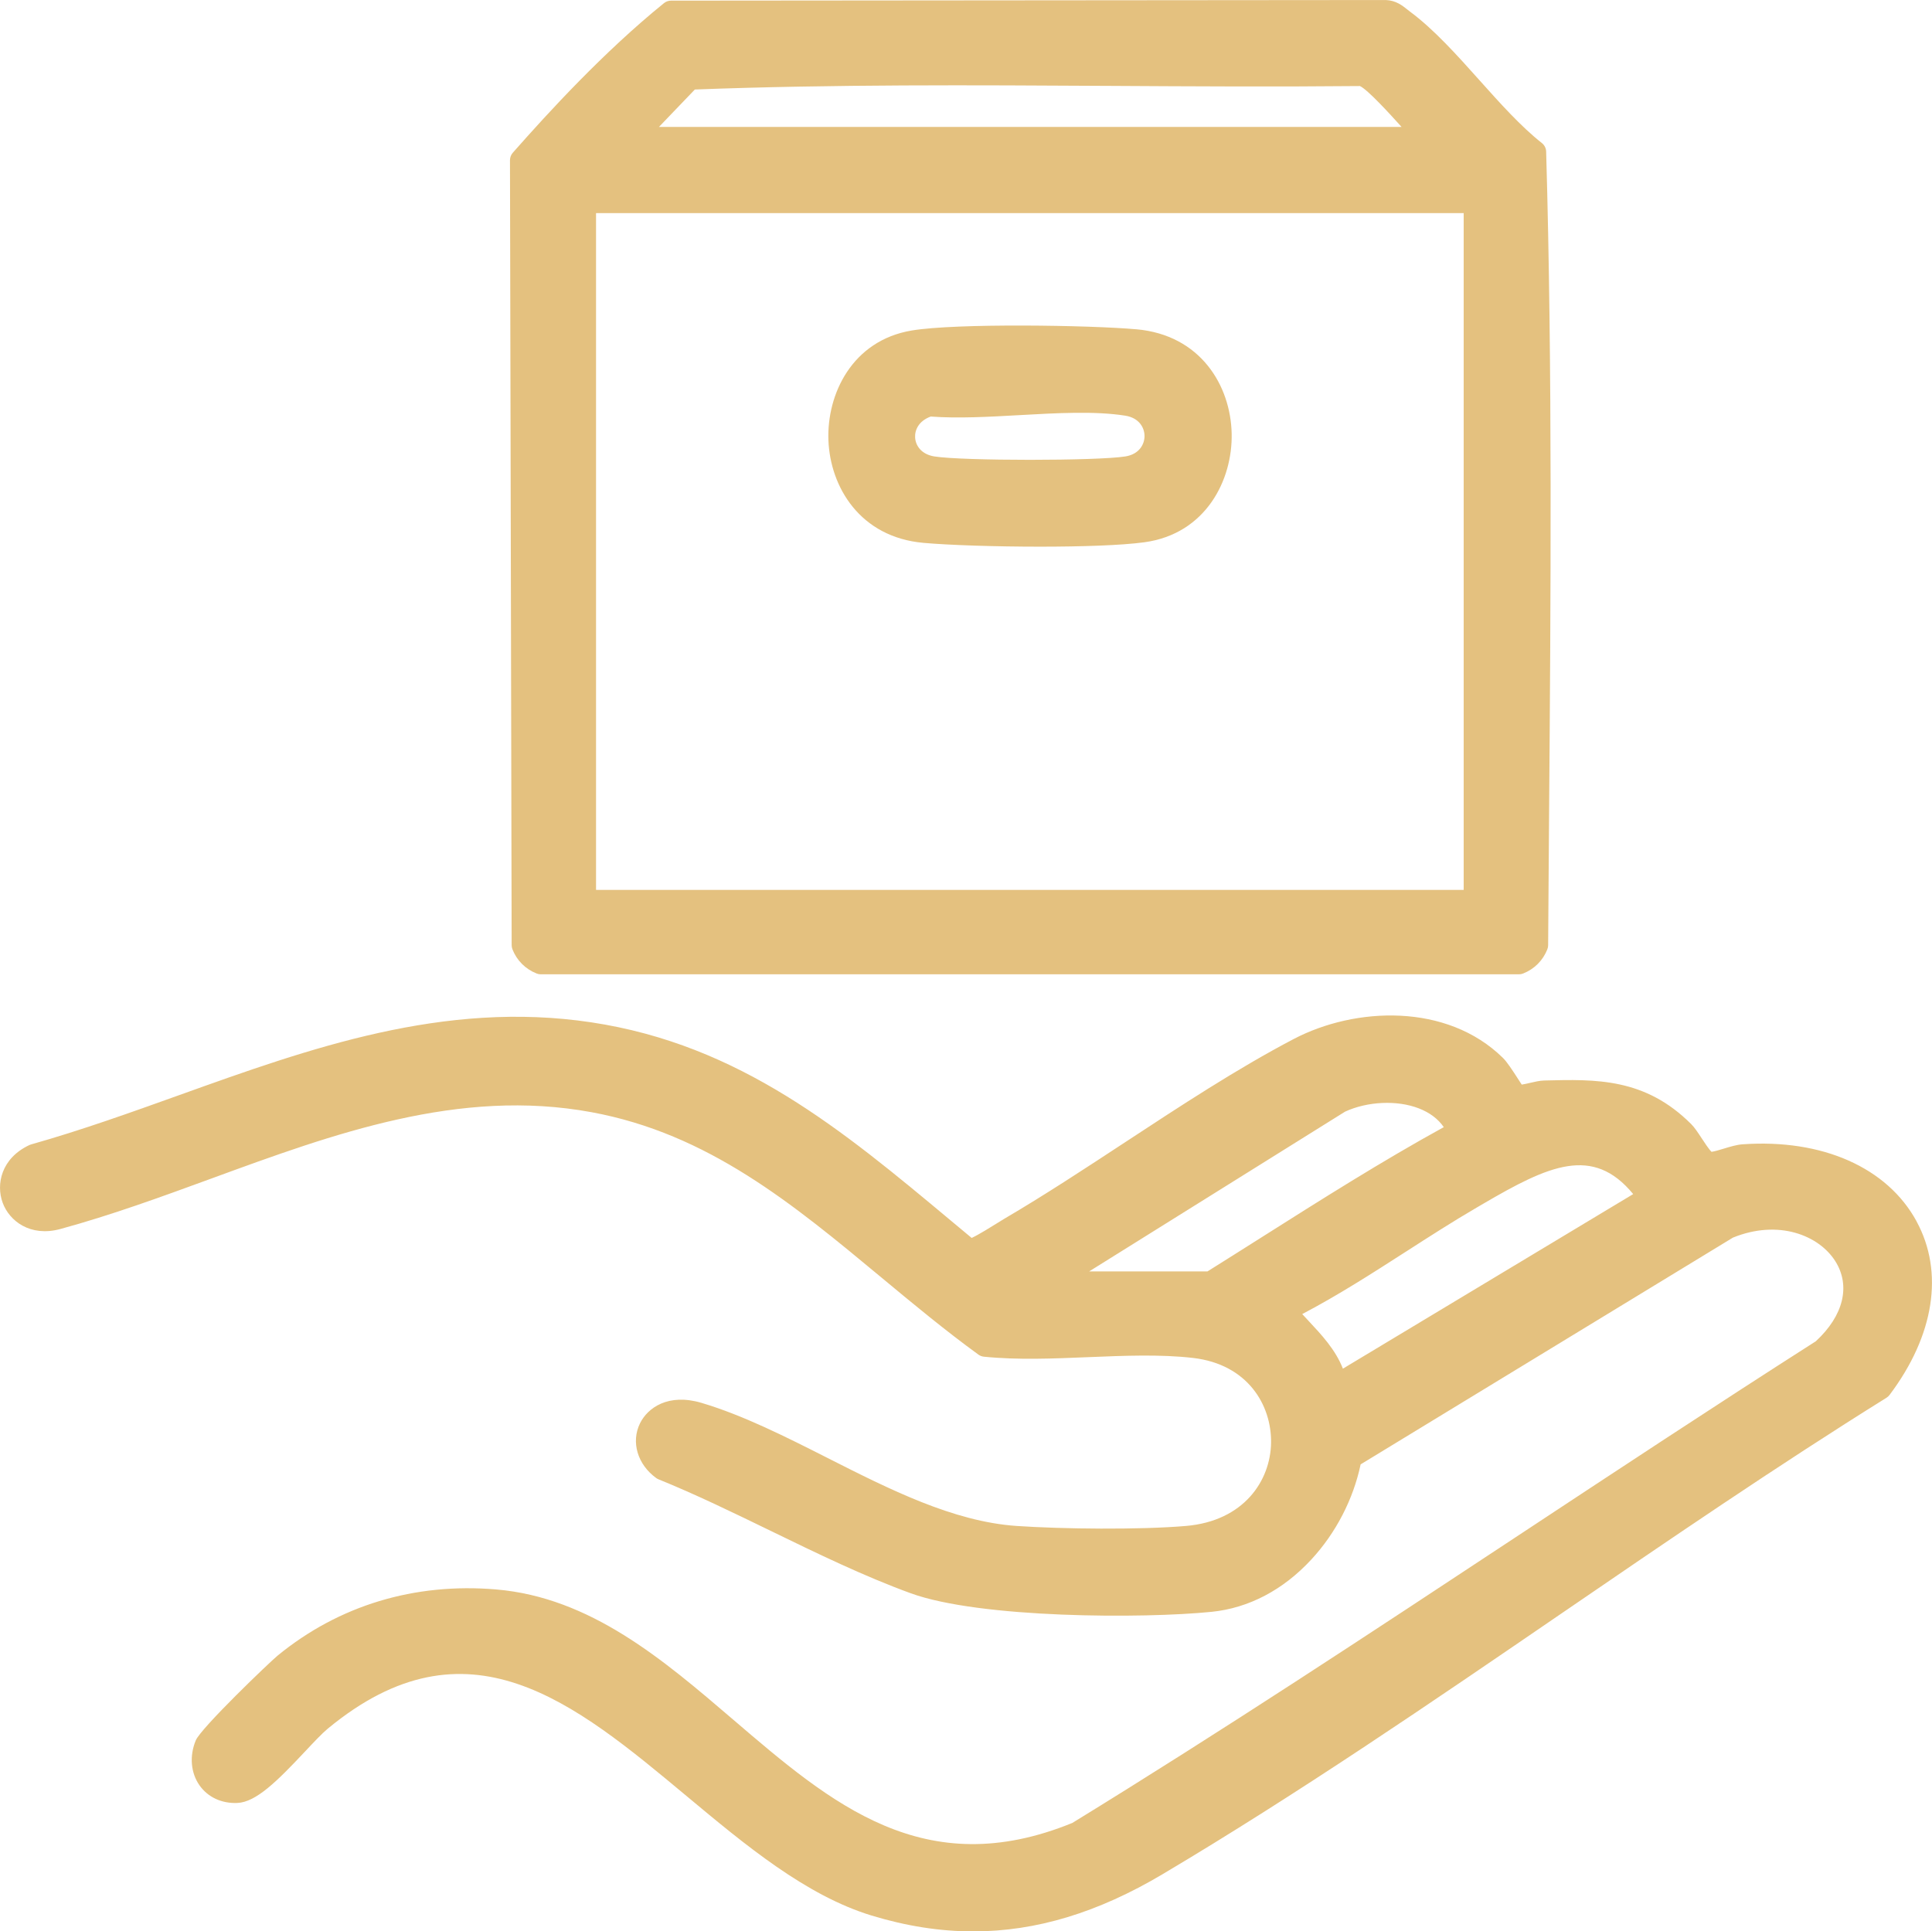 <?xml version="1.0" encoding="UTF-8"?>
<svg id="Layer_2" data-name="Layer 2" xmlns="http://www.w3.org/2000/svg" viewBox="0 0 769.61 769.45">
  <defs>
    <style>
      .cls-1 {
        fill: #e4c17f;
      }
    </style>
  </defs>
  <g id="uuid-d5f284b6-b109-4587-aad1-15d6d6caec59">
    <g>
      <path class="cls-1" d="M763.47,486.58c-11.67-21.46-37.6-32.94-69.35-30.69-2.32.16-4.94.96-7.48,1.73-1.44.44-3.73,1.13-4.86,1.26-1.04-1.01-2.89-3.82-3.92-5.4-1.51-2.3-2.82-4.29-4.16-5.63-18.42-18.42-37.94-17.92-58.61-17.38-1.74.05-3.72.5-5.62.95-.93.22-2.31.54-3.29.68-.37-.57-.8-1.24-1.19-1.84-2.58-4.01-4.69-7.21-6.29-8.79-22.31-21.93-58.82-20.39-83.36-7.53-22.41,11.74-45.19,26.71-67.22,41.17-15.87,10.42-32.28,21.2-48.19,30.52-.63.37-1.58.96-2.71,1.67-2.19,1.37-7.42,4.63-10.16,5.89-2.78-2.31-5.54-4.61-8.29-6.91-43.17-36.04-83.96-70.07-143.24-78.99-58.7-8.83-112.24,10.38-164.02,28.96-19.27,6.91-39.19,14.06-59.15,19.69-.24.07-.47.15-.69.26-11.15,5.24-13.32,15.57-10.61,22.96,2.68,7.3,10.99,13.7,22.92,10.49,20.44-5.56,40.84-13.03,60.56-20.25,48.37-17.71,98.38-36.03,151.07-26.31,46.54,8.58,80.13,36.48,115.69,66.02,12.35,10.26,25.12,20.86,38.44,30.55.64.47,1.4.76,2.19.84,13.39,1.36,27.76.76,41.67.18,14.09-.58,28.66-1.19,41.67.32,21.77,2.53,31.29,18.8,31.06,33.81-.23,15.06-10.79,31.13-33.87,33.12-18.51,1.59-49.45,1.24-67.51,0-25.24-1.73-50.66-14.61-75.25-27.06-16.55-8.38-33.66-17.05-50.28-21.98-13.19-3.91-21.42,1.95-24.47,8.15-3.66,7.45-1,16.42,6.46,21.81.29.21.61.39.95.52,14.71,5.96,29.91,13.35,44.61,20.5,18.32,8.91,37.27,18.13,55.85,24.89,27.59,10.03,92.72,10.14,119.89,7.38,14.73-1.5,28.46-8.71,39.68-20.86,9.77-10.58,16.69-23.96,19.62-37.88l148.29-90.33c18.17-7.39,34.24-.93,40.76,9.33,6.23,9.82,3.34,21.74-7.73,31.96-40.18,25.66-80.64,52.37-119.77,78.2-57.45,37.92-116.84,77.13-176.39,113.69-58.96,24.05-95.93-7.61-135.07-41.13-27.95-23.94-56.86-48.7-94.44-51.89-32.53-2.76-62.65,6.35-87.07,26.36-3.07,2.51-30.58,28.86-32.61,33.79-2.56,6.21-2,12.9,1.49,17.88,3.32,4.73,8.82,7.3,15.08,7.03,7.47-.31,15.88-8.69,26.96-20.49,3.48-3.71,6.77-7.21,9.05-9.1,55.62-45.98,98.08-10.57,143.03,26.91,23.31,19.44,47.42,39.54,73.57,47.52,13.81,4.21,27.25,6.33,40.57,6.33,25.06,0,49.67-7.51,75.33-22.75,53.8-31.96,107.27-68.54,158.97-103.93,42.26-28.92,85.97-58.83,129.44-85.91.47-.29.88-.67,1.22-1.11,17.85-23.71,21.78-48.92,10.77-69.17ZM560.06,498.65c9.23-5.94,18.78-12.08,28.32-17.64l2.38-1.39c26.18-15.32,43.75-23.42,59.82-3.9l-115.64,69.55c-2.92-7.54-8.55-13.55-13.64-18.99-.88-.94-1.73-1.85-2.56-2.76,14.26-7.48,28-16.31,41.32-24.88ZM575.14,449.04c-24.66,13.56-48.91,28.91-72.4,43.78-7.13,4.51-14.49,9.17-21.75,13.71h-47.13l101.94-63.65c8.95-4.12,20.71-4.66,29.33-1.33,4.36,1.68,7.71,4.19,10,7.49Z"/>
      <path class="cls-1" d="M204.12,378.18c1.76,4.48,5.19,7.91,9.67,9.67.52.21,1.08.31,1.65.31h389.63c.56,0,1.12-.11,1.65-.31,4.47-1.76,7.91-5.19,9.67-9.67.2-.51.31-1.06.31-1.62.11-17.11.24-34.24.37-51.39.67-86.97,1.36-176.91-1.16-264.78-.04-1.33-.66-2.58-1.71-3.4-8.37-6.61-16.77-15.99-24.89-25.07-8.87-9.91-18.04-20.16-27.51-27.2-.39-.29-.76-.59-1.13-.88-2.04-1.63-4.59-3.67-8.61-3.83-.06,0-.13,0-.19,0l-284.55.24c-1.03,0-2.03.36-2.83,1-23.98,19.43-45.85,43.31-60.21,59.59-.73.83-1.13,1.89-1.13,2.99l.67,312.73c0,.56.11,1.11.31,1.63ZM442.28,34.22c32.62.19,66.34.38,99.45.06,3.17,1.5,11.98,11.18,16.58,16.29h-295.82l14.3-14.91c54.9-2.08,111.11-1.75,165.49-1.44ZM237.43,354.54V84.9h345.63v269.64H237.43Z"/>
      <path class="cls-1" d="M452.67,131.19c-18.59-1.66-71.75-2.48-89.49.48-23.8,3.98-33.88,25.46-33.18,43.74.72,18.72,12.69,38.62,37.83,40.86,10.27.92,28.61,1.52,46.52,1.52,16.37,0,32.37-.51,41.49-1.75,24.52-3.34,35.22-24.83,34.79-43.39-.44-19-12.35-39.19-37.96-41.47ZM448.24,165.6c5.67.9,7.68,4.94,7.68,8.12,0,3.19-2.01,7.24-7.68,8.13-11.36,1.79-64.63,1.79-75.99,0-5.36-.85-7.5-4.42-7.71-7.47-.2-2.97,1.35-6.66,6.22-8.43,10.88.81,23.36.11,35.43-.57,14.74-.83,29.98-1.69,42.05.22Z"/>
    </g>
  </g>
</svg>